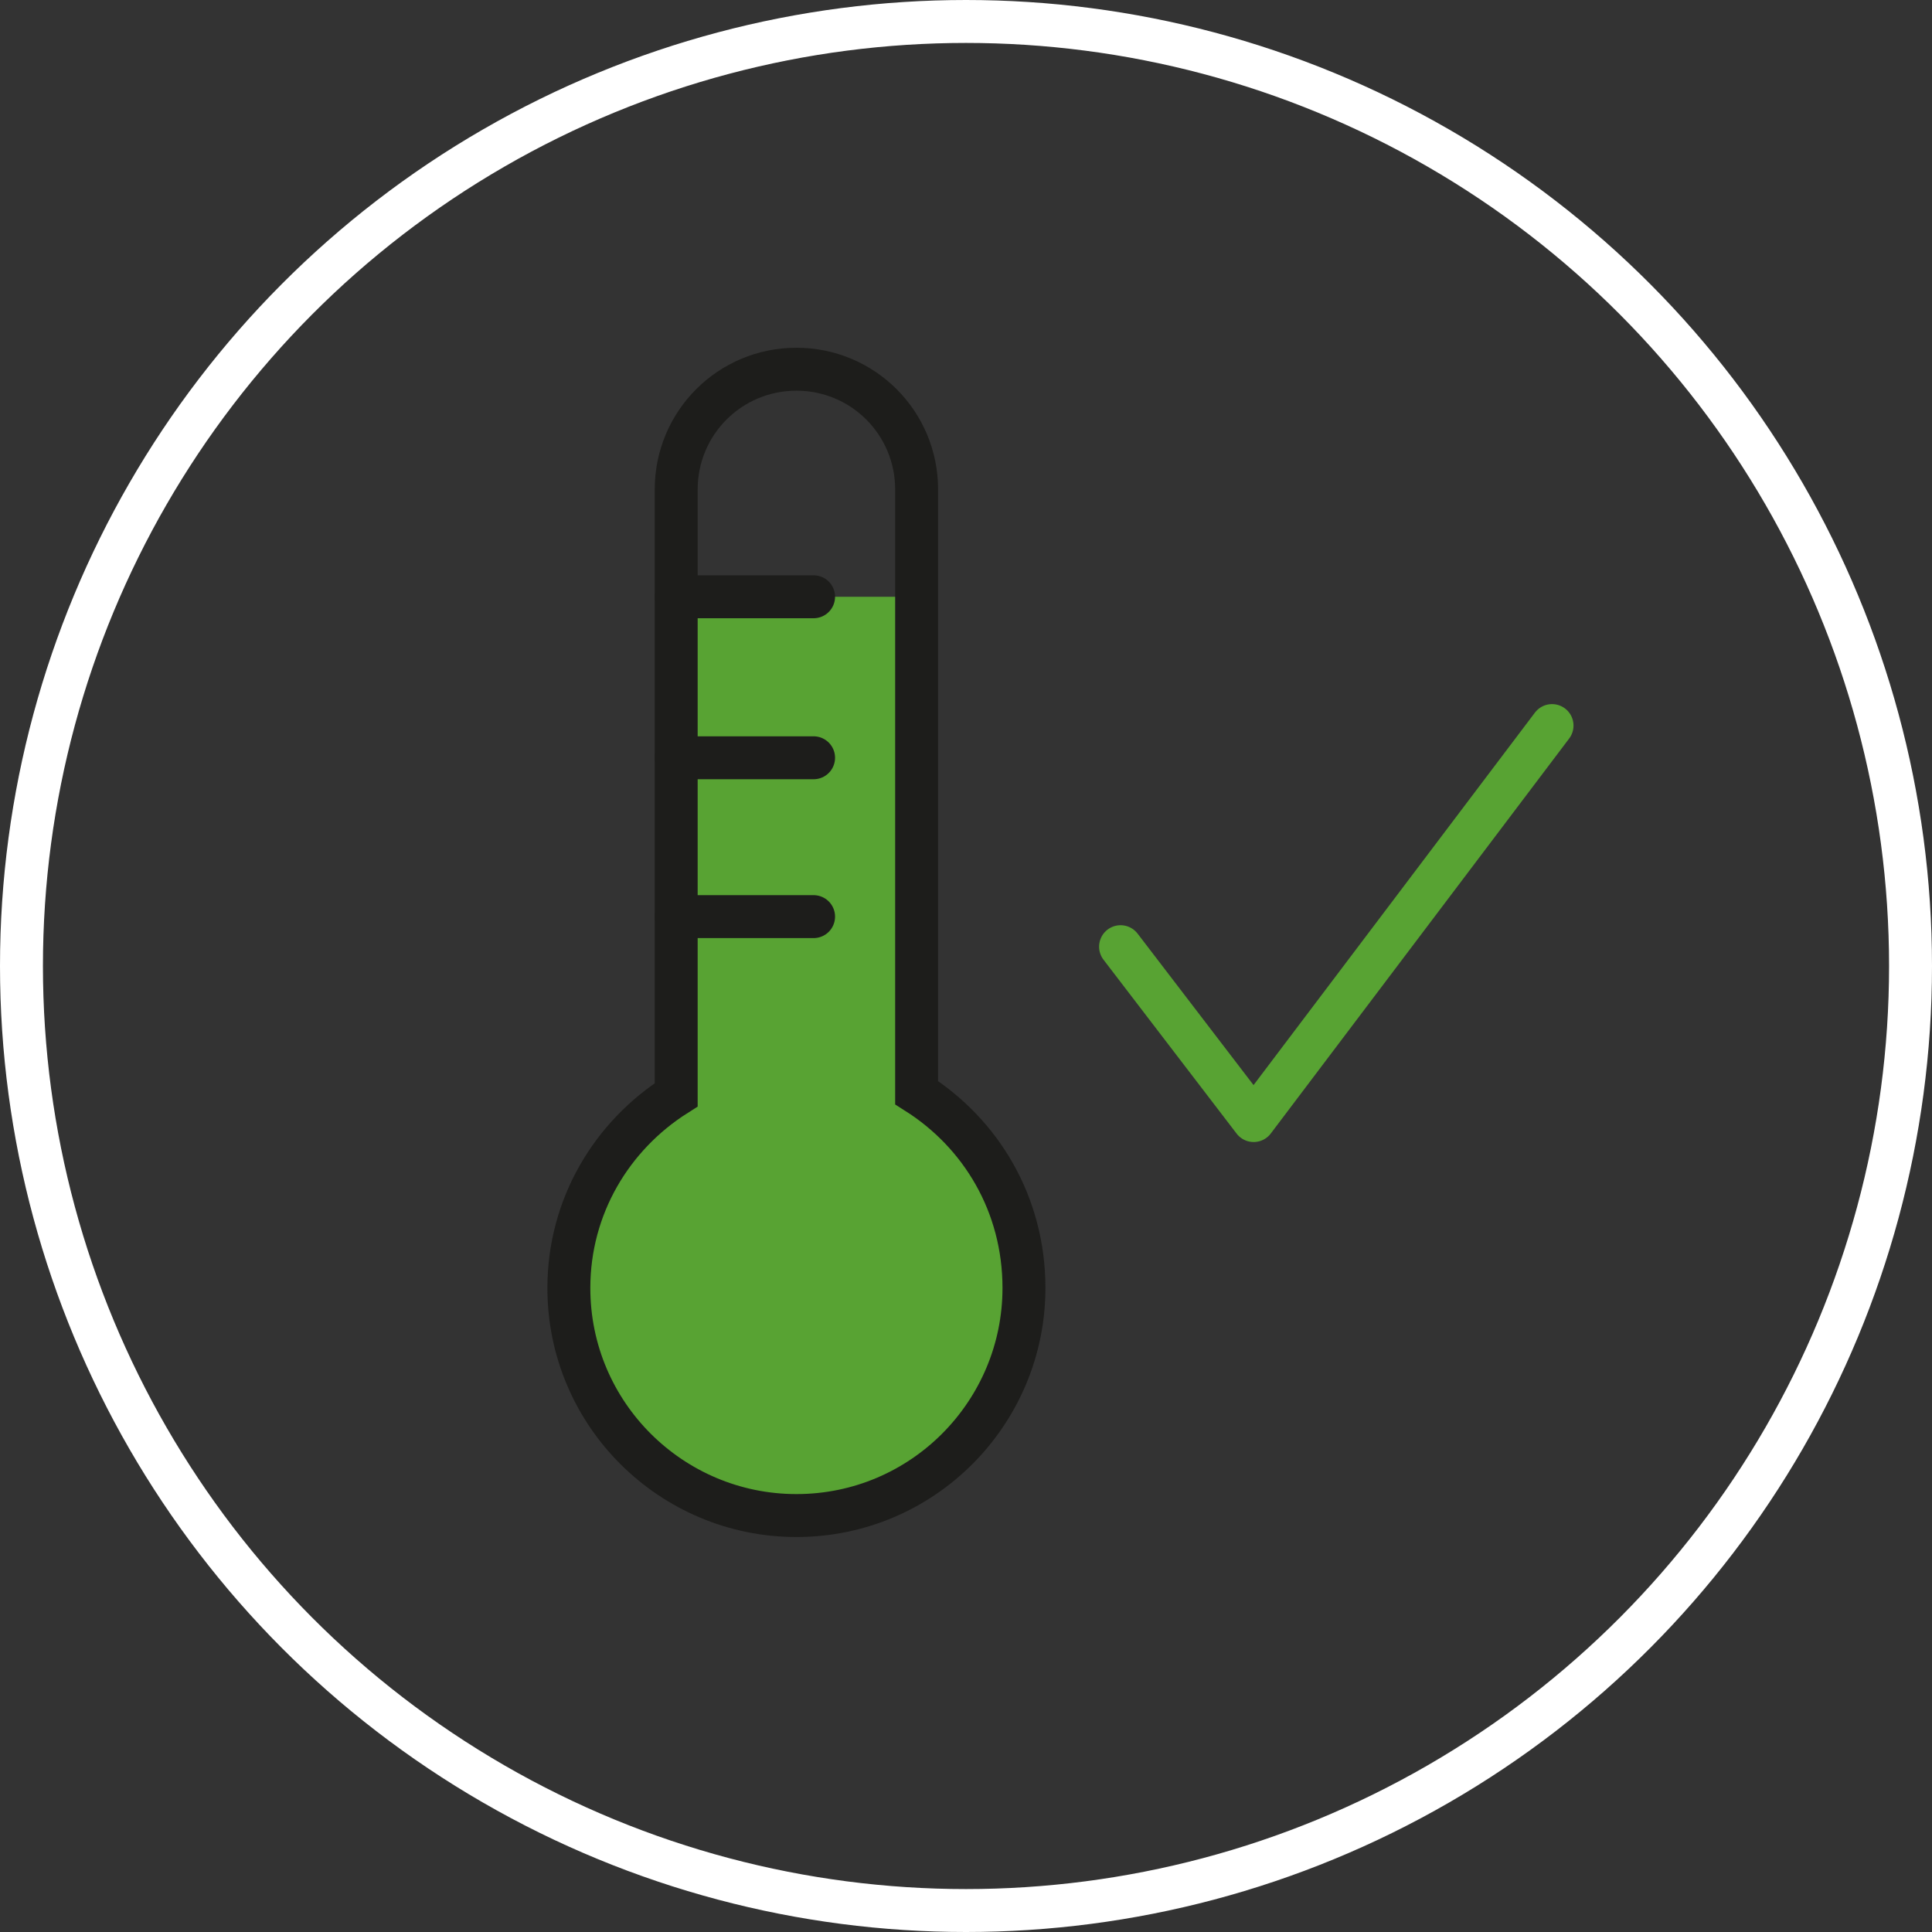 <?xml version="1.0" encoding="utf-8"?>
<!-- Generator: Adobe Illustrator 24.3.0, SVG Export Plug-In . SVG Version: 6.00 Build 0)  -->
<svg version="1.1" id="Livello_1" xmlns="http://www.w3.org/2000/svg" xmlns:xlink="http://www.w3.org/1999/xlink" x="0px" y="0px"
	 width="90px" height="90px" viewBox="0 0 90 90" style="enable-background:new 0 0 90 90;" xml:space="preserve">
<rect x="0" y="0" width="90" height="90" fill="#333333" stroke="none"/>
<style type="text/css">
	.st0{fill:none;stroke:#FFFFFF;stroke-width:2;stroke-miterlimit:10;}
	.st1{fill:none;stroke:#1D1D1B;stroke-width:2;stroke-linecap:round;stroke-linejoin:round;stroke-miterlimit:10;}
	.st2{fill:none;stroke:#58A333;stroke-width:2;stroke-linecap:round;stroke-linejoin:round;stroke-miterlimit:10;}
	.st3{fill:#1D1D1B;}
	.st4{fill:none;stroke:#1D1D1B;stroke-width:2;stroke-miterlimit:10;}
	.st5{clip-path:url(#SVGID_2_);}
	.st6{fill:none;stroke:#58A333;stroke-miterlimit:10;}
	.st7{fill:none;stroke:#FFFFFF;stroke-miterlimit:10;}
	.st8{fill:none;stroke:#1D1D1B;stroke-width:1.052;stroke-linecap:round;stroke-miterlimit:10;}
	.st9{fill:#58A333;}
	.st10{fill:#58A333;stroke:#1D1D1B;stroke-width:0.75;stroke-linecap:round;stroke-linejoin:round;stroke-miterlimit:10;}
	.st11{fill:none;stroke:#1D1D1B;stroke-linecap:round;stroke-linejoin:round;stroke-miterlimit:10;}
	.st12{fill:none;stroke:#1D1D1B;stroke-width:2;stroke-linecap:round;stroke-miterlimit:10;}
</style>
<g>
	<g>
		<circle class="st0" cx="45" cy="45" r="44"/>
	</g>
	<circle class="st9" cx="37.1" cy="60" r="10.3"/>
	<rect x="31.5" y="27.8" class="st9" width="11.2" height="26.3"/>
	<line class="st12" x1="31.5" y1="27.8" x2="37.9" y2="27.8"/>
	<line class="st12" x1="31.5" y1="35.3" x2="37.9" y2="35.3"/>
	<line class="st12" x1="31.5" y1="42.7" x2="37.9" y2="42.7"/>
	<path class="st4" d="M42.7,50.9V22.8c0-3.1-2.5-5.6-5.6-5.6s-5.6,2.5-5.6,5.6v28.2c-3,1.9-5,5.2-5,9c0,5.9,4.8,10.6,10.6,10.6
		c5.9,0,10.6-4.8,10.6-10.6C47.7,56.1,45.7,52.8,42.7,50.9z"/>
	<polyline class="st2" points="52.2,44.1 58.4,52.2 72.3,33.8 	"/>
</g>
</svg>
